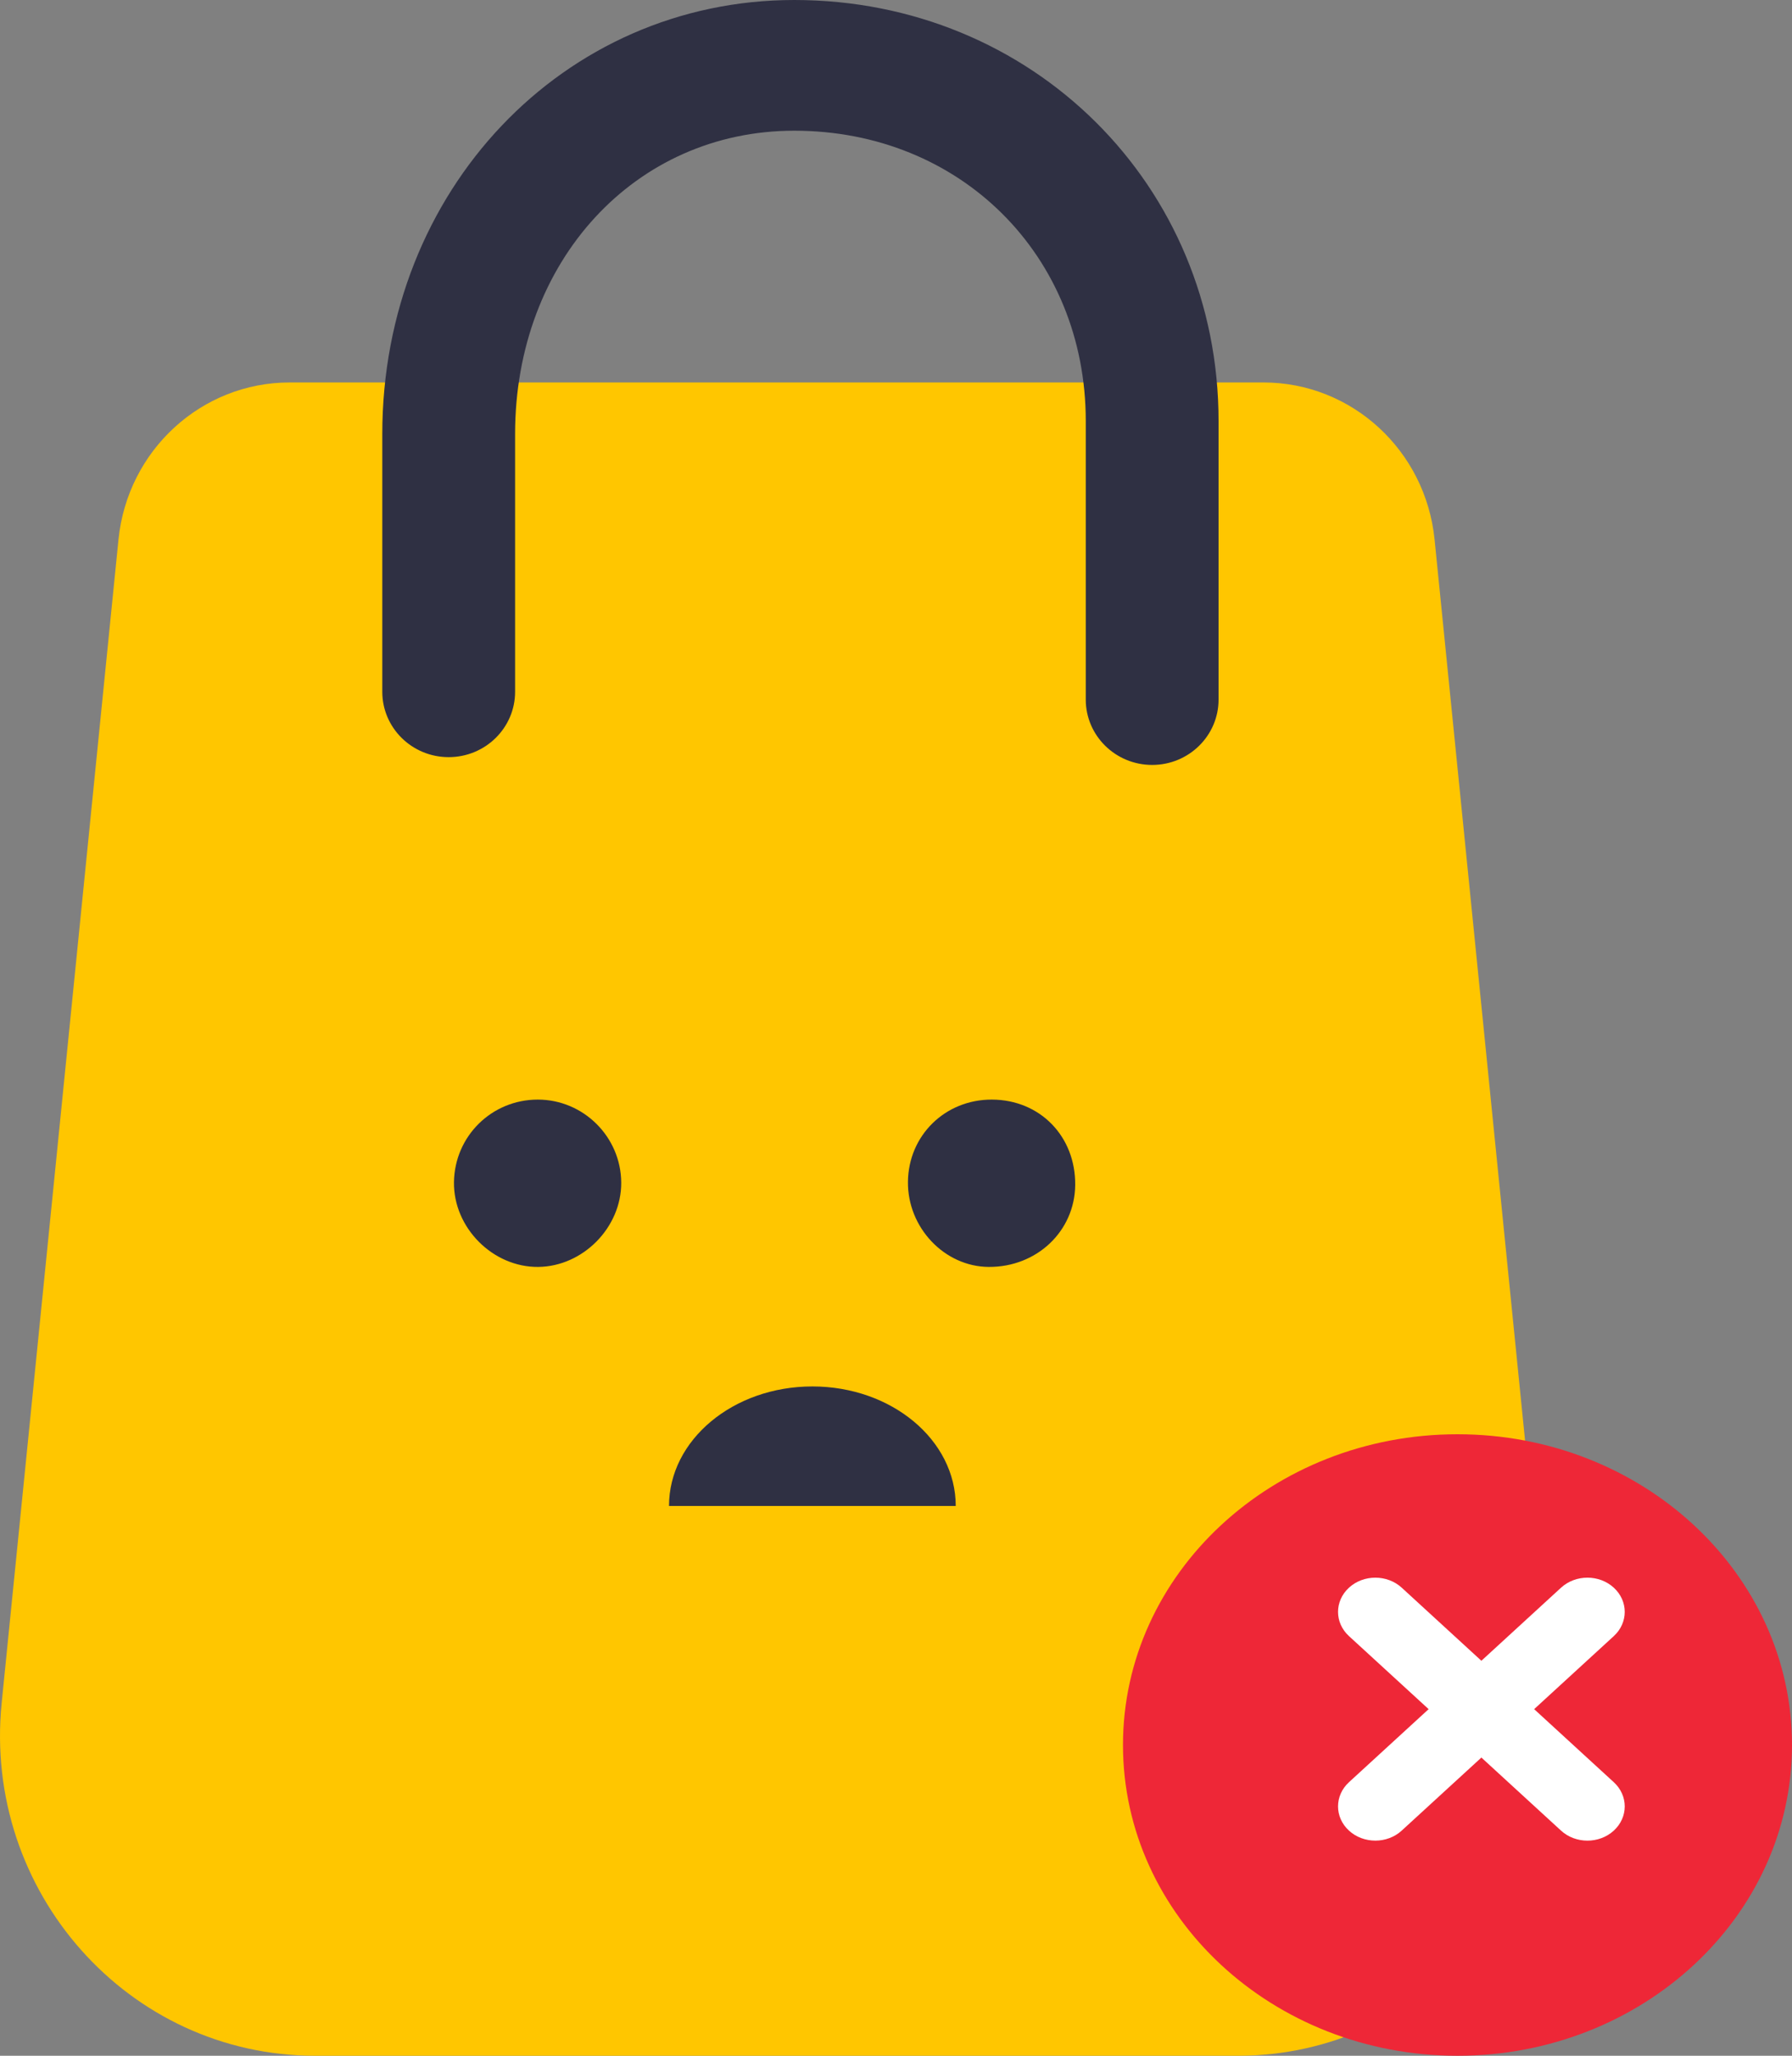 <svg xmlns="http://www.w3.org/2000/svg" width="75" height="86" viewBox="0 0 75 86">
    <rect x="0" y="0" width="75" height="86" fill="#808080" stroke="none"/>
    <g fill="none" fill-rule="evenodd">
        <g>
            <g>
                <path fill="#FFC600" d="M51.81 86H13.19C5.375 86-.725 79.137.07 71.24l4.889-48.669C5.334 18.84 8.428 16 12.12 16h40.76c3.693 0 6.786 2.839 7.161 6.571l4.89 48.669C65.723 79.137 59.623 86 51.81 86" transform="translate(-140 -175) translate(140 175)"/>
                <path fill="#2F3043" d="M48.221 32c-1.534 0-2.779-1.224-2.779-2.734V17.614c0-6.925-5.245-12.146-12.2-12.146-6.662 0-11.684 5.455-11.684 12.69V28.94c0 1.51-1.245 2.734-2.78 2.734-1.534 0-2.778-1.224-2.778-2.734V18.16C16 7.975 23.573 0 33.241 0 43.2 0 51 7.737 51 17.614v11.652C51 30.776 49.756 32 48.221 32M22.508 46c1.913 0 3.481 1.56 3.492 3.474.01 1.871-1.597 3.505-3.47 3.526-1.902.02-3.556-1.64-3.53-3.546C19.026 47.53 20.58 46 22.508 46M41.38 53c-1.85-.012-3.4-1.643-3.38-3.56.02-1.941 1.556-3.446 3.513-3.44 2.014.006 3.508 1.538 3.487 3.576-.02 1.932-1.61 3.437-3.62 3.424M40 63c0-2.761-2.686-5-6-5s-6 2.239-6 5" transform="translate(-140 -175) translate(140 175)"/>
                <path fill="#EE2737" d="M75 73c0-7.18-6.268-13-14-13s-14 5.82-14 13 6.268 13 14 13 14-5.82 14-13" transform="translate(-140 -175) translate(140 175)"/>
                <path fill="#FFF" d="M64.208 71.5l3.334-3.056c.61-.56.61-1.466 0-2.025-.609-.559-1.598-.559-2.208 0L62 69.476l-3.334-3.057c-.61-.559-1.6-.559-2.208 0-.61.56-.61 1.466 0 2.025l3.334 3.056-3.334 3.056c-.61.56-.61 1.466 0 2.025.304.28.704.419 1.104.419.4 0 .8-.14 1.104-.42L62 73.525l3.334 3.057c.305.28.705.419 1.104.419.4 0 .8-.14 1.104-.42.61-.558.61-1.465 0-2.024L64.208 71.5z" transform="translate(-140 -175) translate(140 175)"/>
            </g>
        </g>
    </g>
</svg>